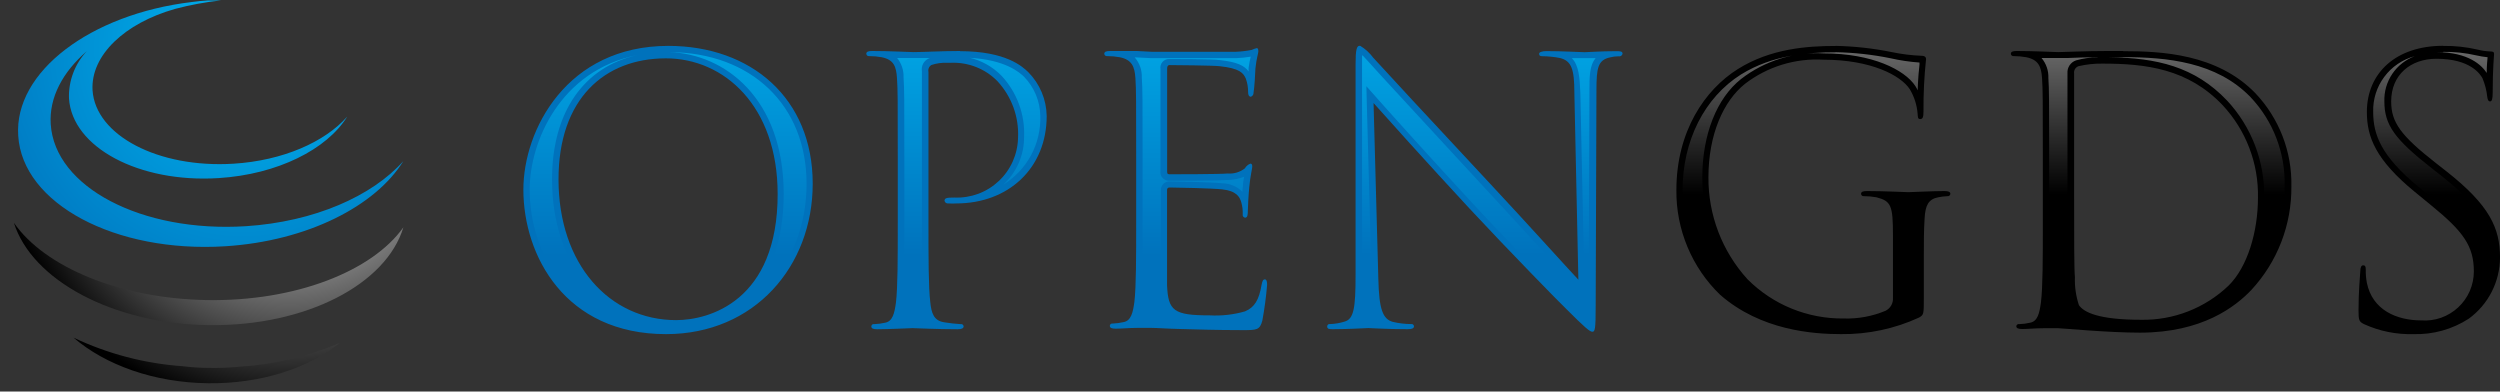 <?xml version="1.0" encoding="UTF-8"?> <svg xmlns="http://www.w3.org/2000/svg" width="83" height="13" viewBox="0 0 83 13" fill="none"><rect x="0" y="0" width="83" height="13" fill="#333333" stroke="none"/><g clip-path="url(#clip0_157_4193)"><path d="M6.935 12.214C6.635 12.214 6.34 12.191 6.051 12.157C4.8 12.068 3.577 11.747 2.443 11.211C3.494 12.115 5.111 12.704 6.918 12.724C8.674 12.743 10.248 12.22 11.287 11.381C10.221 11.838 9.084 12.107 7.926 12.177C7.597 12.208 7.266 12.22 6.935 12.214Z" fill="url(#paint0_radial_157_4193)"></path><path d="M6.87 9.963C3.961 9.912 1.483 8.861 0.461 7.397C1.061 9.297 3.743 10.761 6.955 10.795C10.166 10.829 12.825 9.436 13.392 7.547C12.355 9.008 9.806 10.011 6.87 9.963Z" fill="url(#paint1_radial_157_4193)"></path><path d="M7.481 8.176C3.828 8.405 0.744 6.763 0.605 4.508C0.461 2.382 3.01 0.47 6.36 0.068C6.536 0.045 6.711 0.025 6.892 0.014H6.975C7.093 0.014 7.212 0.014 7.331 0.014C6.817 0.069 6.307 0.164 5.808 0.297C4.143 0.77 3.01 1.832 3.072 2.993C3.168 4.497 5.261 5.59 7.753 5.435C9.393 5.333 10.789 4.712 11.528 3.871C10.857 4.956 9.22 5.789 7.258 5.913C4.618 6.08 2.392 4.894 2.29 3.265C2.281 2.978 2.328 2.692 2.43 2.423C2.531 2.154 2.685 1.908 2.882 1.699C2.081 2.393 1.628 3.237 1.684 4.12C1.815 6.216 4.709 7.728 8.164 7.51C10.432 7.363 12.355 6.513 13.392 5.347C12.46 6.85 10.194 8.003 7.481 8.176Z" fill="url(#paint2_radial_157_4193)"></path><path d="M22.112 10.988C18.928 10.988 17.479 8.555 17.479 6.295C17.479 4.491 18.756 1.625 22.182 1.625C24.989 1.625 26.875 3.424 26.875 6.097C26.875 8.929 24.87 10.985 22.109 10.985L22.112 10.988ZM22.112 1.832C19.846 1.832 18.43 3.412 18.43 5.953C18.43 8.768 20.078 10.733 22.44 10.733C23.006 10.733 25.912 10.526 25.912 6.443C25.912 3.277 23.93 1.835 22.097 1.835L22.112 1.832Z" fill="url(#paint3_linear_157_4193)"></path><path d="M22.185 1.523C24.932 1.523 26.982 3.257 26.982 6.1C26.982 8.836 25.053 11.093 22.111 11.093C18.767 11.093 17.376 8.493 17.376 6.295C17.376 4.313 18.817 1.523 22.19 1.523H22.185ZM22.448 10.628C23.547 10.628 25.818 9.994 25.818 6.443C25.818 3.514 24.037 1.937 22.108 1.937C20.069 1.937 18.543 3.279 18.543 5.953C18.543 8.785 20.242 10.628 22.448 10.628ZM22.216 1.73C24.068 1.79 26.019 3.271 26.019 6.44C26.019 9.685 24.093 10.835 22.442 10.835C20.021 10.835 18.328 8.827 18.328 5.953C18.328 3.724 19.384 2.217 21.16 1.829C18.585 2.339 17.585 4.726 17.585 6.295C17.585 8.504 19.002 10.883 22.117 10.883C24.818 10.883 26.778 8.872 26.778 6.1C26.778 3.497 24.949 1.744 22.221 1.73H22.216Z" fill="#0072BC"></path><path d="M29.381 10.816H29.429C29.769 10.748 29.823 10.348 29.865 10.056C29.928 9.535 29.928 8.59 29.928 7.394V5.234C29.928 3.328 29.928 2.985 29.902 2.591C29.877 2.198 29.772 1.906 29.305 1.804C29.588 1.804 29.897 1.821 30.098 1.83H30.335H30.848C31.16 1.83 31.542 1.807 31.873 1.807C33.36 1.807 33.895 2.308 34.071 2.475C34.428 2.845 34.63 3.338 34.637 3.852C34.637 5.5 33.445 6.652 31.737 6.652C32.301 6.661 32.845 6.445 33.25 6.053C33.656 5.661 33.888 5.124 33.898 4.56C33.914 4.203 33.859 3.847 33.736 3.511C33.614 3.176 33.426 2.868 33.184 2.606C32.975 2.391 32.724 2.223 32.446 2.113C32.168 2.002 31.869 1.951 31.57 1.963H31.44C31.248 1.957 31.056 1.985 30.874 2.045C30.817 2.077 30.772 2.125 30.744 2.183C30.715 2.241 30.705 2.307 30.715 2.371V7.383C30.715 8.581 30.715 9.524 30.777 10.045C30.811 10.382 30.888 10.748 31.344 10.807H31.403C31.021 10.807 30.658 10.787 30.454 10.779H30.304H30.166C29.982 10.779 29.647 10.799 29.375 10.807L29.381 10.816Z" fill="url(#paint4_linear_157_4193)"></path><path d="M31.873 1.699C33.4 1.699 33.949 2.212 34.139 2.396C34.522 2.783 34.741 3.304 34.75 3.848C34.75 5.582 33.482 6.754 31.748 6.754C31.663 6.76 31.576 6.76 31.491 6.754C31.462 6.759 31.432 6.753 31.407 6.738C31.383 6.722 31.365 6.697 31.358 6.669C31.358 6.573 31.431 6.559 31.686 6.559C31.956 6.57 32.225 6.527 32.478 6.434C32.731 6.34 32.962 6.196 33.159 6.011C33.356 5.827 33.514 5.605 33.624 5.358C33.733 5.112 33.793 4.846 33.799 4.576C33.816 4.233 33.764 3.89 33.647 3.567C33.529 3.245 33.349 2.948 33.116 2.696C32.916 2.492 32.676 2.332 32.411 2.227C32.145 2.122 31.861 2.073 31.576 2.084H31.445C31.268 2.077 31.09 2.102 30.922 2.158C30.883 2.182 30.853 2.217 30.836 2.258C30.819 2.3 30.815 2.346 30.825 2.39V7.383C30.825 8.555 30.825 9.518 30.885 10.031C30.922 10.385 30.995 10.654 31.36 10.702C31.538 10.731 31.716 10.751 31.896 10.761C31.907 10.759 31.919 10.759 31.93 10.761C31.941 10.764 31.952 10.769 31.961 10.776C31.97 10.783 31.978 10.792 31.983 10.802C31.988 10.812 31.991 10.823 31.992 10.835C31.992 10.897 31.93 10.931 31.797 10.931C31.125 10.931 30.355 10.894 30.296 10.894C30.236 10.894 29.491 10.931 29.123 10.931C28.99 10.931 28.928 10.906 28.928 10.835C28.928 10.823 28.931 10.812 28.937 10.801C28.942 10.79 28.95 10.781 28.96 10.774C28.969 10.767 28.98 10.762 28.992 10.76C29.003 10.758 29.015 10.758 29.027 10.761C29.15 10.757 29.272 10.741 29.392 10.713C29.636 10.665 29.698 10.396 29.746 10.042C29.806 9.529 29.806 8.566 29.806 7.394V5.233C29.806 3.33 29.806 2.988 29.78 2.597C29.755 2.206 29.675 1.982 29.273 1.9C29.137 1.875 28.998 1.863 28.86 1.863C28.849 1.865 28.837 1.865 28.826 1.862C28.814 1.86 28.804 1.855 28.794 1.848C28.785 1.841 28.777 1.832 28.772 1.822C28.766 1.812 28.762 1.801 28.761 1.79C28.761 1.716 28.823 1.693 28.956 1.693C29.506 1.693 30.239 1.73 30.335 1.73C30.604 1.73 31.312 1.693 31.873 1.693V1.699ZM32.156 1.909C32.576 2.001 32.959 2.215 33.258 2.523C33.509 2.795 33.704 3.114 33.831 3.461C33.959 3.809 34.016 4.178 34 4.548C34.001 4.845 33.941 5.139 33.822 5.411C33.704 5.683 33.53 5.927 33.312 6.128C33.699 5.889 34.017 5.552 34.233 5.151C34.448 4.749 34.553 4.298 34.538 3.843C34.529 3.359 34.336 2.896 34 2.549C33.844 2.404 33.388 1.982 32.165 1.917L32.156 1.909ZM29.772 1.909C29.927 2.094 30.008 2.332 29.998 2.574C30.024 2.971 30.024 3.313 30.024 5.222V7.371C30.024 8.572 30.024 9.521 29.962 10.045C29.948 10.271 29.881 10.492 29.766 10.688L30.16 10.674H30.304H30.457L30.89 10.688C30.751 10.501 30.674 10.275 30.669 10.042C30.607 9.521 30.607 8.572 30.607 7.371V2.365C30.593 2.278 30.608 2.19 30.649 2.113C30.691 2.036 30.757 1.975 30.837 1.94L30.876 1.926H30.845C30.624 1.926 30.44 1.926 30.33 1.926H30.089H29.772V1.909Z" fill="#0072BC"></path><path d="M41.242 10.855C40.48 10.855 39.877 10.838 39.438 10.826H39.183C38.679 10.801 38.401 10.79 38.228 10.79C38.203 10.79 37.993 10.79 37.736 10.79H37.73C37.605 10.79 37.469 10.79 37.342 10.79C37.682 10.722 37.736 10.322 37.775 10.031C37.837 9.51 37.837 8.564 37.837 7.369V5.233C37.837 3.327 37.837 2.985 37.812 2.591C37.786 2.198 37.679 1.9 37.203 1.801C37.39 1.801 37.577 1.801 37.741 1.801L38.242 1.824H38.495C39.16 1.824 40.817 1.824 41.043 1.824C41.227 1.817 41.41 1.795 41.59 1.759C41.62 1.751 41.65 1.739 41.678 1.725C41.678 1.75 41.678 1.784 41.658 1.827C41.621 1.971 41.594 2.118 41.576 2.266C41.576 2.311 41.576 2.41 41.559 2.526C41.542 2.642 41.542 2.795 41.533 2.911C41.525 2.797 41.5 2.684 41.459 2.577C41.349 2.322 41.176 2.172 40.508 2.098C40.287 2.073 38.914 2.062 38.823 2.062C38.795 2.062 38.768 2.068 38.743 2.08C38.718 2.092 38.696 2.11 38.679 2.132C38.662 2.154 38.65 2.179 38.644 2.206C38.638 2.233 38.638 2.261 38.645 2.288V5.664C38.638 5.691 38.637 5.719 38.643 5.746C38.648 5.774 38.66 5.799 38.678 5.821C38.695 5.843 38.717 5.861 38.742 5.873C38.767 5.885 38.795 5.891 38.823 5.89C39.214 5.89 40.522 5.89 40.771 5.865C41.004 5.884 41.235 5.81 41.414 5.661L41.44 5.633L41.468 5.599V5.653C41.445 5.769 41.414 5.936 41.389 6.202C41.375 6.355 41.358 6.596 41.349 6.768C41.349 6.737 41.335 6.706 41.324 6.675C41.27 6.488 41.137 6.23 40.599 6.174C40.253 6.134 39.024 6.111 38.843 6.111C38.818 6.11 38.792 6.114 38.769 6.123C38.745 6.132 38.724 6.146 38.706 6.164C38.688 6.182 38.674 6.203 38.665 6.227C38.656 6.251 38.652 6.276 38.653 6.301V7.929C38.653 8.496 38.653 9.297 38.653 9.484C38.693 10.399 38.936 10.586 40.174 10.586C40.583 10.609 40.993 10.561 41.386 10.444C41.536 10.38 41.666 10.278 41.766 10.149C41.865 10.019 41.929 9.866 41.952 9.705C41.921 9.988 41.862 10.453 41.819 10.631C41.757 10.863 41.746 10.869 41.253 10.869L41.242 10.855Z" fill="url(#paint5_linear_157_4193)"></path><path d="M41.728 1.597C41.765 1.597 41.777 1.645 41.777 1.708C41.777 1.77 41.714 1.94 41.68 2.274C41.68 2.396 41.644 2.934 41.618 3.078C41.619 3.106 41.611 3.134 41.596 3.158C41.581 3.181 41.559 3.2 41.533 3.211C41.459 3.211 41.437 3.149 41.437 3.053C41.438 2.903 41.413 2.755 41.363 2.614C41.278 2.418 41.156 2.271 40.497 2.198C40.29 2.172 38.959 2.161 38.823 2.161C38.775 2.161 38.749 2.198 38.749 2.283V5.664C38.749 5.749 38.749 5.786 38.823 5.786C38.981 5.786 40.482 5.786 40.763 5.76C40.966 5.776 41.168 5.715 41.329 5.59C41.371 5.518 41.436 5.462 41.513 5.432C41.55 5.432 41.575 5.457 41.575 5.531C41.575 5.604 41.513 5.814 41.476 6.213C41.451 6.457 41.428 6.91 41.428 6.995C41.428 7.08 41.428 7.227 41.343 7.227C41.33 7.227 41.317 7.223 41.305 7.217C41.293 7.211 41.283 7.202 41.275 7.192C41.267 7.181 41.261 7.169 41.258 7.156C41.255 7.143 41.255 7.13 41.258 7.117C41.264 6.981 41.248 6.845 41.21 6.715C41.162 6.545 41.052 6.335 40.576 6.287C40.247 6.25 39.038 6.225 38.831 6.225C38.82 6.223 38.808 6.224 38.797 6.228C38.786 6.232 38.776 6.238 38.768 6.246C38.76 6.255 38.754 6.265 38.75 6.275C38.746 6.286 38.745 6.298 38.746 6.31V7.383C38.746 7.799 38.746 9.215 38.746 9.47C38.783 10.32 38.967 10.47 40.162 10.47C40.558 10.492 40.954 10.447 41.335 10.337C41.652 10.204 41.799 9.957 41.884 9.459C41.91 9.326 41.932 9.275 41.995 9.275C42.057 9.275 42.068 9.371 42.068 9.459C42.035 9.856 41.982 10.251 41.91 10.642C41.825 10.96 41.726 10.96 41.25 10.96C40.335 10.96 39.664 10.934 39.188 10.923C38.712 10.912 38.418 10.886 38.237 10.886C38.211 10.886 38.005 10.886 37.75 10.886C37.495 10.886 37.226 10.912 37.042 10.912C36.908 10.912 36.846 10.886 36.846 10.815C36.847 10.804 36.85 10.792 36.855 10.782C36.861 10.772 36.868 10.763 36.877 10.756C36.886 10.749 36.897 10.744 36.908 10.742C36.919 10.739 36.931 10.739 36.943 10.742C37.066 10.737 37.188 10.721 37.308 10.693C37.551 10.645 37.614 10.376 37.662 10.022C37.721 9.51 37.721 8.547 37.721 7.374V5.233C37.721 3.33 37.721 2.988 37.696 2.597C37.67 2.206 37.577 1.982 37.175 1.9C37.038 1.875 36.9 1.863 36.761 1.863C36.75 1.865 36.738 1.865 36.727 1.862C36.716 1.86 36.705 1.855 36.696 1.848C36.687 1.841 36.679 1.832 36.673 1.822C36.667 1.812 36.663 1.801 36.662 1.79C36.662 1.716 36.724 1.693 36.858 1.693C37.141 1.693 37.469 1.693 37.735 1.693L38.237 1.719C38.322 1.719 40.751 1.719 41.032 1.719C41.208 1.712 41.383 1.691 41.556 1.657C41.61 1.631 41.667 1.612 41.726 1.597H41.728ZM41.53 1.88C41.368 1.907 41.205 1.924 41.04 1.931C40.757 1.931 38.492 1.931 38.234 1.931L37.724 1.906H37.673C37.835 2.092 37.919 2.333 37.908 2.58C37.934 2.976 37.934 3.319 37.934 5.228V7.377C37.934 8.578 37.934 9.527 37.871 10.05C37.857 10.274 37.792 10.491 37.682 10.685H37.75C37.982 10.685 38.183 10.685 38.237 10.685C38.412 10.685 38.681 10.685 39.2 10.722H39.466C39.927 10.722 40.502 10.75 41.25 10.75C41.663 10.75 41.663 10.75 41.709 10.586C41.723 10.524 41.743 10.416 41.76 10.303C41.664 10.405 41.547 10.485 41.417 10.538C41.012 10.66 40.588 10.711 40.165 10.688C38.967 10.688 38.585 10.524 38.54 9.487C38.54 9.297 38.54 8.538 38.54 7.927C38.54 7.7 38.54 7.507 38.54 7.391V6.307C38.54 6.232 38.569 6.16 38.623 6.106C38.676 6.053 38.748 6.024 38.823 6.024C39.004 6.024 40.239 6.046 40.59 6.086C40.838 6.092 41.075 6.193 41.25 6.369C41.25 6.307 41.25 6.25 41.264 6.199C41.264 6.069 41.289 5.961 41.304 5.868C41.133 5.935 40.952 5.972 40.768 5.975C40.499 5.998 39.202 6.001 38.812 6.001C38.77 6.001 38.729 5.993 38.691 5.976C38.653 5.959 38.619 5.933 38.592 5.902C38.565 5.87 38.545 5.833 38.534 5.793C38.523 5.753 38.521 5.711 38.528 5.67V2.291C38.521 2.25 38.523 2.208 38.534 2.168C38.545 2.128 38.565 2.09 38.592 2.059C38.619 2.027 38.653 2.002 38.691 1.985C38.729 1.968 38.77 1.959 38.812 1.96C38.902 1.96 40.279 1.96 40.511 1.996C41.077 2.059 41.315 2.181 41.454 2.373C41.454 2.322 41.454 2.28 41.454 2.254C41.471 2.126 41.494 2 41.525 1.875L41.53 1.88Z" fill="#0072BC"></path><path d="M52.832 10.897C52.549 10.669 52.283 10.42 52.036 10.153C51.901 10.031 50.153 8.244 48.853 6.848C47.199 5.064 45.684 3.364 45.67 3.347L45.489 3.132V3.415L45.648 9.261C45.673 10.289 45.806 10.657 46.197 10.773C46.254 10.787 46.31 10.798 46.367 10.81C46.038 10.81 45.778 10.793 45.608 10.784H45.421H45.209C45.047 10.784 44.809 10.804 44.546 10.81L44.685 10.773C45.081 10.662 45.124 10.184 45.124 9.125V2.13C45.102 1.957 45.118 1.781 45.169 1.614L45.395 1.863L45.517 1.982C45.699 2.189 47.514 4.149 49.397 6.165C50.034 6.848 50.708 7.581 51.258 8.19C51.753 8.734 52.144 9.161 52.328 9.351L52.512 9.541V9.275L52.379 3.073C52.379 2.283 52.288 1.94 51.813 1.815L51.697 1.793C51.937 1.793 52.167 1.807 52.337 1.815H52.606H52.835C52.979 1.815 53.178 1.796 53.401 1.793C52.9 1.903 52.875 2.294 52.875 2.979L52.852 10.141C52.858 10.394 52.849 10.646 52.824 10.897H52.832Z" fill="url(#paint6_linear_157_4193)"></path><path d="M45.163 1.524C45.33 1.625 45.475 1.758 45.591 1.915C45.775 2.121 47.593 4.087 49.473 6.1C50.683 7.394 52.022 8.884 52.402 9.286L52.269 3.084C52.269 2.291 52.172 2.022 51.793 1.926C51.596 1.888 51.396 1.868 51.195 1.866C51.11 1.866 51.099 1.83 51.099 1.782C51.099 1.733 51.195 1.697 51.343 1.697C51.892 1.697 52.475 1.733 52.611 1.733C52.747 1.733 53.135 1.699 53.648 1.699C53.781 1.699 53.869 1.699 53.869 1.784C53.866 1.799 53.86 1.812 53.851 1.825C53.843 1.837 53.832 1.847 53.82 1.855C53.807 1.863 53.794 1.868 53.779 1.871C53.765 1.873 53.75 1.873 53.736 1.869C53.64 1.869 53.545 1.881 53.452 1.906C53.05 1.991 53.002 2.26 53.002 2.994L52.977 10.147C52.977 10.951 52.951 11.014 52.866 11.014C52.781 11.014 52.623 10.881 51.974 10.232C51.841 10.11 50.082 8.315 48.788 6.924C47.372 5.398 45.993 3.86 45.602 3.421L45.761 9.269C45.786 10.272 45.908 10.589 46.236 10.685C46.437 10.733 46.642 10.758 46.848 10.759C46.859 10.756 46.871 10.756 46.882 10.759C46.894 10.761 46.904 10.766 46.913 10.773C46.923 10.78 46.93 10.789 46.935 10.799C46.941 10.81 46.944 10.821 46.944 10.832C46.944 10.906 46.871 10.929 46.724 10.929C46.027 10.929 45.54 10.892 45.429 10.892C45.319 10.892 44.806 10.929 44.257 10.929C44.135 10.929 44.062 10.929 44.062 10.832C44.062 10.821 44.065 10.81 44.071 10.799C44.076 10.789 44.083 10.78 44.093 10.773C44.102 10.766 44.112 10.761 44.124 10.759C44.135 10.756 44.147 10.756 44.158 10.759C44.321 10.754 44.483 10.726 44.639 10.677C44.945 10.592 45.005 10.238 45.005 9.128V2.133C45.005 1.657 45.041 1.521 45.138 1.521L45.163 1.524ZM45.22 1.844C45.22 1.912 45.22 2.005 45.22 2.127V9.122C45.22 9.946 45.194 10.436 44.99 10.691H45.2H45.415H45.608H45.857C45.616 10.439 45.554 9.974 45.537 9.275L45.378 3.43L45.364 2.863L45.744 3.291C46.151 3.75 47.519 5.273 48.927 6.791C50.227 8.19 51.971 9.969 52.101 10.088C52.337 10.323 52.589 10.575 52.744 10.713C52.744 10.532 52.744 10.277 52.744 10.147L52.77 2.994C52.77 2.56 52.77 2.17 52.977 1.929H52.835H52.6H52.317H52.184C52.419 2.17 52.447 2.577 52.467 3.087L52.6 9.286V9.816L52.232 9.433C52.045 9.241 51.665 8.813 51.161 8.272C50.617 7.675 49.938 6.93 49.298 6.245C47.431 4.22 45.619 2.266 45.435 2.051L45.327 1.934L45.245 1.844H45.22Z" fill="#0072BC"></path><path d="M61.124 10.988C59.476 10.988 58.148 10.558 57.176 9.708C56.72 9.269 56.359 8.74 56.116 8.156C55.872 7.571 55.751 6.943 55.76 6.31C55.76 4.633 56.505 3.166 57.743 2.382C58.816 1.716 60.008 1.628 60.934 1.628C61.554 1.642 62.172 1.71 62.781 1.832C63.112 1.901 63.448 1.943 63.786 1.957C63.804 1.953 63.822 1.953 63.84 1.957C63.84 1.994 63.84 2.048 63.817 2.13C63.765 2.629 63.741 3.131 63.746 3.633C63.71 3.373 63.621 3.123 63.486 2.897C63.146 2.379 62.101 1.861 60.529 1.861C59.567 1.805 58.616 2.098 57.853 2.688C57.071 3.308 56.604 4.497 56.604 5.871C56.593 7.158 57.075 8.401 57.949 9.345C58.377 9.776 58.887 10.116 59.449 10.346C60.011 10.575 60.613 10.69 61.22 10.682C61.717 10.694 62.21 10.598 62.664 10.399C62.756 10.349 62.832 10.273 62.882 10.181C62.932 10.089 62.955 9.985 62.948 9.881V7.811C62.948 6.836 62.894 6.61 62.328 6.454C62.659 6.454 62.999 6.474 63.177 6.482H63.344H63.554L64.299 6.457C63.899 6.539 63.8 6.831 63.778 7.247C63.755 7.663 63.752 8.012 63.752 8.521V9.884C63.752 10.39 63.752 10.393 63.644 10.45C62.845 10.816 61.974 10.999 61.096 10.985L61.124 10.988Z" fill="url(#paint7_linear_157_4193)"></path><path d="M60.943 1.523C61.57 1.536 62.194 1.605 62.809 1.73C63.135 1.798 63.465 1.839 63.797 1.852C63.919 1.852 63.945 1.914 63.945 1.962C63.884 2.538 63.855 3.117 63.86 3.696C63.86 3.891 63.834 3.953 63.749 3.953C63.664 3.953 63.676 3.88 63.664 3.769C63.641 3.485 63.553 3.21 63.407 2.965C63.104 2.5 62.112 1.982 60.541 1.982C59.602 1.927 58.675 2.212 57.93 2.786C57.222 3.353 56.72 4.46 56.72 5.887C56.712 7.137 57.174 8.344 58.015 9.269C58.433 9.689 58.932 10.021 59.481 10.245C60.03 10.469 60.619 10.581 61.212 10.574C61.688 10.589 62.163 10.501 62.602 10.317C62.681 10.277 62.745 10.216 62.789 10.14C62.832 10.063 62.852 9.976 62.846 9.889V7.808C62.846 6.819 62.784 6.675 62.297 6.55C62.16 6.525 62.022 6.513 61.883 6.513C61.872 6.515 61.861 6.514 61.849 6.511C61.839 6.509 61.828 6.504 61.819 6.497C61.81 6.49 61.803 6.481 61.797 6.471C61.792 6.462 61.788 6.451 61.787 6.44C61.787 6.366 61.849 6.343 61.982 6.343C62.532 6.343 63.302 6.38 63.361 6.38C63.421 6.38 64.191 6.343 64.556 6.343C64.689 6.343 64.752 6.369 64.752 6.44C64.75 6.451 64.747 6.462 64.741 6.471C64.736 6.481 64.728 6.49 64.719 6.497C64.71 6.504 64.7 6.509 64.689 6.511C64.678 6.514 64.667 6.515 64.656 6.513C64.553 6.517 64.45 6.529 64.35 6.55C64.021 6.612 63.922 6.819 63.897 7.247C63.871 7.674 63.871 8.003 63.871 8.516V9.883C63.871 10.433 63.871 10.45 63.712 10.543C62.901 10.916 62.017 11.103 61.124 11.093C60.195 11.093 58.462 10.971 57.108 9.787C56.642 9.337 56.273 8.796 56.024 8.198C55.774 7.6 55.649 6.957 55.656 6.309C55.656 4.355 56.607 2.976 57.695 2.294C58.782 1.611 60.003 1.526 60.94 1.526L60.943 1.523ZM60.94 1.736C60.031 1.736 58.853 1.821 57.802 2.472C56.587 3.237 55.862 4.673 55.862 6.312C55.858 6.93 55.978 7.542 56.216 8.112C56.454 8.682 56.805 9.197 57.247 9.628C58.202 10.461 59.513 10.883 61.127 10.883C61.984 10.892 62.833 10.713 63.613 10.359L63.647 10.336C63.657 10.186 63.657 10.034 63.647 9.883V8.516C63.647 8 63.647 7.629 63.673 7.233C63.673 6.993 63.752 6.761 63.897 6.57H63.579H63.367H63.194H62.809C63.03 6.777 63.061 7.136 63.061 7.81V9.883C63.067 10.008 63.037 10.133 62.974 10.241C62.911 10.35 62.819 10.438 62.707 10.495C62.237 10.698 61.729 10.794 61.218 10.778C60.597 10.786 59.981 10.669 59.407 10.434C58.833 10.2 58.311 9.853 57.873 9.413C56.991 8.451 56.506 7.19 56.517 5.885C56.517 4.469 56.998 3.259 57.805 2.622C58.586 2.017 59.56 1.715 60.546 1.773C62.155 1.773 63.234 2.316 63.588 2.854C63.619 2.903 63.645 2.951 63.667 2.999C63.681 2.557 63.71 2.299 63.727 2.149V2.076C63.402 2.054 63.081 2.006 62.764 1.934C62.165 1.812 61.556 1.745 60.946 1.733L60.94 1.736Z" fill="black"></path><path d="M71.044 10.929C70.617 10.929 70.05 10.903 69.345 10.855L68.663 10.804L68.326 10.781C68.3 10.781 68.091 10.781 67.833 10.781C67.706 10.781 67.55 10.781 67.431 10.781H67.403H67.422C67.762 10.713 67.816 10.314 67.856 10.022C67.918 9.501 67.918 8.555 67.918 7.358V5.234C67.918 3.328 67.918 2.985 67.892 2.591C67.867 2.198 67.771 1.903 67.295 1.801C67.623 1.801 67.966 1.821 68.144 1.83H68.312H68.609C68.926 1.83 69.459 1.801 69.957 1.801H70.467C71.948 1.801 73.616 1.963 74.777 3.163C75.547 3.98 75.962 5.069 75.932 6.191C75.949 7.433 75.494 8.636 74.658 9.555C73.808 10.453 72.548 10.926 71.036 10.926L71.044 10.929ZM69.798 2.005C69.512 2 69.227 2.032 68.949 2.101C68.882 2.127 68.826 2.174 68.789 2.235C68.752 2.296 68.736 2.368 68.745 2.438C68.745 2.852 68.745 4.115 68.745 5.038V6.553C68.745 7.904 68.745 8.983 68.77 9.207C68.751 9.542 68.805 9.877 68.926 10.19C69.17 10.546 69.878 10.719 71.084 10.719C72.192 10.737 73.262 10.318 74.063 9.552C74.683 8.943 75.069 7.797 75.069 6.562C75.092 5.397 74.661 4.269 73.868 3.415C72.755 2.243 71.438 2 69.801 2L69.798 2.005Z" fill="url(#paint8_linear_157_4193)"></path><path d="M70.492 1.699C71.75 1.699 73.607 1.784 74.876 3.092C75.667 3.925 76.098 5.036 76.074 6.185C76.087 7.461 75.611 8.693 74.743 9.628C74.219 10.178 73.12 11.044 71.044 11.044C70.521 11.044 69.872 11.008 69.345 10.971C68.819 10.934 68.394 10.897 68.332 10.897C68.269 10.897 68.099 10.897 67.844 10.897C67.59 10.897 67.32 10.923 67.136 10.923C67.003 10.923 66.941 10.897 66.941 10.826C66.943 10.815 66.947 10.805 66.953 10.795C66.959 10.786 66.967 10.778 66.976 10.772C66.985 10.765 66.996 10.761 67.007 10.759C67.018 10.758 67.029 10.758 67.04 10.761C67.163 10.757 67.285 10.741 67.405 10.713C67.649 10.665 67.711 10.396 67.759 10.042C67.822 9.529 67.822 8.566 67.822 7.394V5.233C67.822 3.33 67.822 2.988 67.796 2.597C67.771 2.206 67.674 1.982 67.272 1.9C67.135 1.875 66.996 1.863 66.856 1.863C66.845 1.865 66.834 1.864 66.823 1.861C66.812 1.859 66.801 1.854 66.793 1.847C66.784 1.84 66.776 1.831 66.77 1.821C66.765 1.812 66.761 1.801 66.76 1.79C66.76 1.716 66.822 1.693 66.955 1.693C67.505 1.693 68.275 1.73 68.334 1.73C68.482 1.73 69.249 1.693 69.983 1.693H70.492V1.699ZM71.081 10.617C72.161 10.637 73.206 10.23 73.987 9.484C74.621 8.861 74.964 7.689 74.964 6.567C74.989 5.428 74.569 4.325 73.791 3.492C72.645 2.282 71.243 2.112 69.801 2.112C69.534 2.108 69.268 2.137 69.008 2.197C68.959 2.214 68.917 2.248 68.89 2.292C68.863 2.337 68.853 2.39 68.861 2.441C68.861 2.857 68.861 4.101 68.861 5.041V6.553C68.861 7.847 68.861 8.969 68.887 9.201C68.876 9.516 68.921 9.83 69.02 10.13C69.178 10.362 69.654 10.617 71.096 10.617H71.081ZM70.492 1.9H70.028C71.585 1.923 72.86 2.2 73.942 3.342C74.753 4.215 75.194 5.369 75.171 6.561C75.171 7.825 74.771 9 74.131 9.628C73.392 10.338 72.422 10.759 71.398 10.812C72.724 10.744 73.823 10.288 74.59 9.481C75.414 8.582 75.865 7.402 75.85 6.182C75.879 5.085 75.472 4.022 74.718 3.225C73.585 2.053 71.942 1.897 70.47 1.897L70.492 1.9ZM69.643 1.9C69.255 1.9 68.884 1.917 68.64 1.926H68.337H68.164H67.779C67.935 2.111 68.016 2.349 68.006 2.591C68.031 2.988 68.031 3.33 68.031 5.239V7.388C68.031 8.589 68.031 9.538 67.969 10.062C67.954 10.285 67.89 10.502 67.779 10.696H67.847C68.079 10.696 68.281 10.696 68.334 10.696L68.68 10.719L69.362 10.761C69.898 10.798 70.356 10.821 70.736 10.829C69.699 10.795 69.076 10.608 68.836 10.263C68.722 10.11 68.686 9.75 68.666 9.226C68.666 9.003 68.64 7.921 68.64 6.57V5.038C68.64 4.115 68.64 2.849 68.64 2.433C68.633 2.34 68.657 2.248 68.709 2.17C68.76 2.093 68.835 2.035 68.923 2.005C69.157 1.938 69.4 1.905 69.643 1.906V1.9Z" fill="black"></path><path d="M80.121 10.988C79.574 11.005 79.03 10.897 78.532 10.671C78.413 10.611 78.407 10.608 78.407 10.3C78.407 9.852 78.433 9.47 78.453 9.224C78.458 9.289 78.467 9.354 78.481 9.419C78.651 10.249 79.364 10.747 80.39 10.747C80.626 10.763 80.864 10.731 81.088 10.651C81.311 10.572 81.516 10.447 81.69 10.285C81.863 10.123 82.001 9.927 82.096 9.71C82.19 9.492 82.239 9.257 82.239 9.02C82.239 8.091 81.794 7.567 80.797 6.754L80.248 6.301C78.962 5.247 78.699 4.511 78.699 3.732C78.699 2.461 79.65 1.64 81.12 1.64C81.494 1.635 81.866 1.674 82.23 1.759C82.378 1.796 82.529 1.818 82.681 1.824H82.698C82.698 1.841 82.698 1.858 82.698 1.883C82.698 2.045 82.655 2.418 82.655 3.041C82.628 2.875 82.58 2.713 82.511 2.56C82.397 2.35 82.01 1.86 80.894 1.86C79.948 1.86 79.288 2.486 79.288 3.381C79.288 4.118 79.617 4.576 80.817 5.514L81.157 5.783C82.615 6.93 82.899 7.674 82.899 8.569C82.895 8.948 82.803 9.32 82.63 9.656C82.458 9.993 82.209 10.285 81.905 10.509C81.375 10.851 80.754 11.023 80.123 11.002L80.121 10.988Z" fill="url(#paint9_linear_157_4193)"></path><path d="M81.121 1.524C81.502 1.519 81.882 1.56 82.253 1.646C82.393 1.682 82.537 1.703 82.681 1.708C82.78 1.708 82.803 1.733 82.803 1.793C82.803 1.852 82.757 2.266 82.757 3.084C82.757 3.28 82.732 3.367 82.672 3.367C82.613 3.367 82.588 3.308 82.576 3.209C82.554 2.998 82.5 2.792 82.418 2.597C82.344 2.464 82.021 1.951 80.888 1.951C80.039 1.951 79.387 2.475 79.387 3.367C79.387 4.064 79.704 4.5 80.877 5.418L81.22 5.687C82.661 6.82 83.001 7.579 83.001 8.556C82.998 8.951 82.903 9.339 82.723 9.691C82.543 10.043 82.283 10.347 81.964 10.58C81.416 10.935 80.773 11.113 80.121 11.093C79.558 11.108 78.999 10.995 78.487 10.762C78.317 10.677 78.303 10.629 78.303 10.297C78.303 9.686 78.351 9.198 78.362 9.003C78.362 8.87 78.399 8.808 78.459 8.808C78.518 8.808 78.543 8.844 78.543 8.941C78.54 9.092 78.552 9.243 78.58 9.391C78.764 10.294 79.569 10.637 80.387 10.637C80.61 10.653 80.834 10.623 81.045 10.549C81.255 10.474 81.449 10.357 81.612 10.205C81.776 10.053 81.906 9.869 81.996 9.664C82.085 9.459 82.131 9.238 82.132 9.014C82.132 8.165 81.778 7.683 80.716 6.817L80.166 6.366C78.872 5.304 78.58 4.548 78.58 3.719C78.58 2.413 79.557 1.521 81.106 1.521L81.121 1.524ZM81.106 1.731C81.007 1.731 80.911 1.731 80.823 1.731H80.888C81.959 1.731 82.398 2.172 82.559 2.422C82.559 2.181 82.579 2.008 82.588 1.9C82.461 1.888 82.335 1.867 82.211 1.838C81.852 1.756 81.485 1.717 81.118 1.722L81.106 1.731ZM80.175 1.864C79.768 1.971 79.41 2.213 79.159 2.55C78.907 2.886 78.777 3.298 78.79 3.719C78.79 4.466 79.047 5.177 80.299 6.208L80.849 6.658C81.871 7.508 82.327 8.043 82.327 9.017C82.327 9.926 81.656 10.849 80.373 10.849C79.478 10.849 78.807 10.487 78.501 9.858C78.501 9.994 78.501 10.142 78.501 10.3C78.493 10.383 78.493 10.466 78.501 10.549L78.555 10.578C79.039 10.798 79.567 10.903 80.098 10.886C80.708 10.907 81.31 10.741 81.823 10.411C82.114 10.196 82.351 9.917 82.516 9.595C82.68 9.273 82.768 8.917 82.772 8.556C82.772 7.672 82.488 6.978 81.072 5.851L80.73 5.582C79.498 4.619 79.161 4.143 79.161 3.367C79.15 3.043 79.242 2.724 79.423 2.454C79.604 2.185 79.865 1.979 80.169 1.866L80.175 1.864Z" fill="black"></path></g><defs><radialGradient id="paint0_radial_157_4193" cx="0" cy="0" r="1" gradientUnits="userSpaceOnUse" gradientTransform="translate(9.603 4.167) rotate(2.88) scale(9.629)"><stop stop-color="white"></stop><stop offset="1"></stop></radialGradient><radialGradient id="paint1_radial_157_4193" cx="0" cy="0" r="1" gradientUnits="userSpaceOnUse" gradientTransform="translate(9.602 4.162) rotate(0.92) scale(9.629 9.629)"><stop stop-color="white"></stop><stop offset="1"></stop></radialGradient><radialGradient id="paint2_radial_157_4193" cx="0" cy="0" r="1" gradientUnits="userSpaceOnUse" gradientTransform="translate(8.053 1.6) scale(9.858)"><stop stop-color="#00B5F1"></stop><stop offset="1" stop-color="#0072BC"></stop></radialGradient><linearGradient id="paint3_linear_157_4193" x1="22.18" y1="-0.847" x2="22.18" y2="8.493" gradientUnits="userSpaceOnUse"><stop stop-color="#00B5F1"></stop><stop offset="1" stop-color="#0072BC"></stop></linearGradient><linearGradient id="paint4_linear_157_4193" x1="31.978" y1="-0.838" x2="31.978" y2="8.49" gradientUnits="userSpaceOnUse"><stop stop-color="#00B5F1"></stop><stop offset="1" stop-color="#0072BC"></stop></linearGradient><linearGradient id="paint5_linear_157_4193" x1="39.571" y1="-0.813" x2="39.571" y2="8.499" gradientUnits="userSpaceOnUse"><stop stop-color="#00B5F1"></stop><stop offset="1" stop-color="#0072BC"></stop></linearGradient><linearGradient id="paint6_linear_157_4193" x1="48.978" y1="-0.855" x2="48.978" y2="8.485" gradientUnits="userSpaceOnUse"><stop stop-color="#00B5F1"></stop><stop offset="1" stop-color="#0072BC"></stop></linearGradient><linearGradient id="paint7_linear_157_4193" x1="60.036" y1="-5.262" x2="60.036" y2="6.457" gradientUnits="userSpaceOnUse"><stop stop-color="white"></stop><stop offset="1"></stop></linearGradient><linearGradient id="paint8_linear_157_4193" x1="71.631" y1="-5.256" x2="71.631" y2="6.457" gradientUnits="userSpaceOnUse"><stop stop-color="white"></stop><stop offset="1"></stop></linearGradient><linearGradient id="paint9_linear_157_4193" x1="80.653" y1="-5.262" x2="80.653" y2="6.457" gradientUnits="userSpaceOnUse"><stop stop-color="white"></stop><stop offset="1"></stop></linearGradient><clipPath id="clip0_157_4193"><rect width="82.54" height="12.724" fill="white" transform="translate(0.461)"></rect></clipPath></defs></svg> 